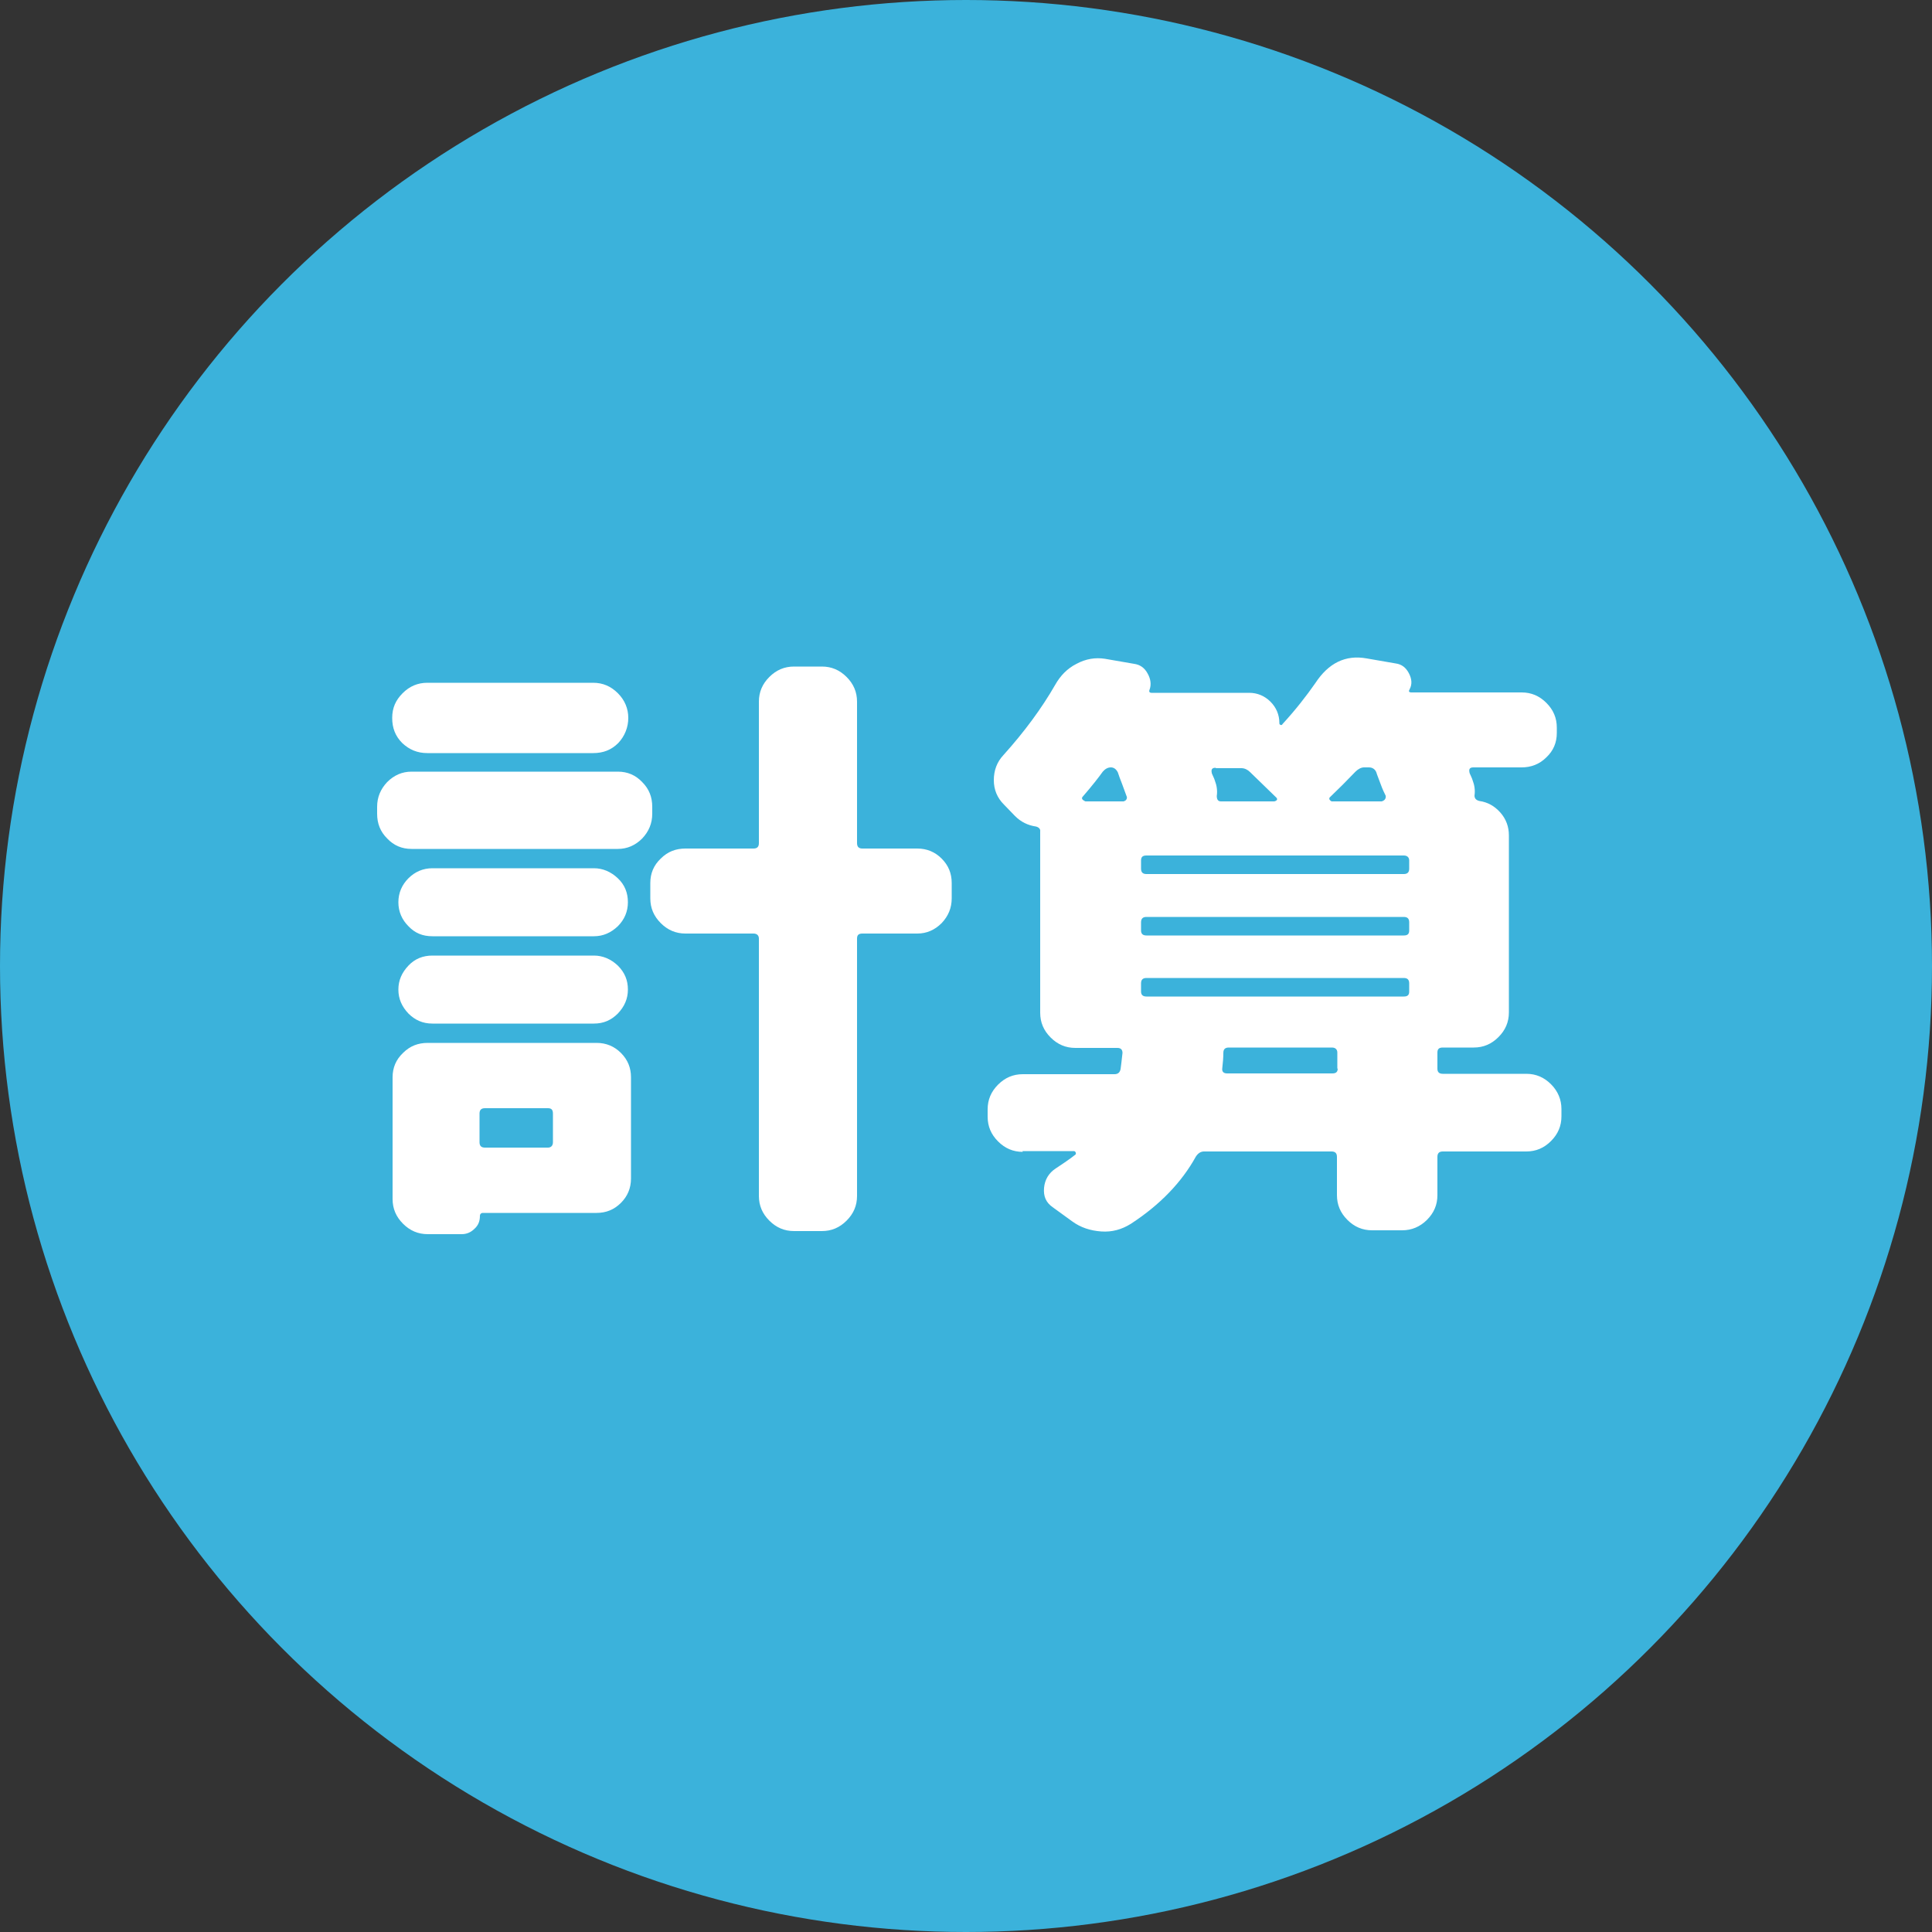 <?xml version="1.0" encoding="UTF-8"?><svg id="_レイヤー_2" xmlns="http://www.w3.org/2000/svg" viewBox="0 0 50 50"><rect x="0" y="0" width="50" height="50" fill="#333333" stroke="none"/><defs><style>.cls-1{fill:#3bb2db;}.cls-1,.cls-2{stroke-width:0px;}.cls-2{fill:#fff;}</style></defs><g id="_レイヤー_1-2"><circle class="cls-1" cx="25" cy="25" r="25"/><path class="cls-2" d="m10.65,21.97c-.25,0-.46-.09-.63-.27-.18-.18-.26-.39-.26-.64v-.18c0-.25.09-.46.26-.64.18-.18.39-.27.63-.27h5.34c.25,0,.46.09.63.27.18.18.26.39.26.64v.18c0,.25-.09.46-.26.64-.18.18-.39.27-.63.27h-5.34Zm4.7-4.3c.25,0,.46.09.64.27.18.18.27.4.27.64s-.09.47-.26.65c-.18.18-.39.26-.65.26h-4.29c-.26,0-.47-.09-.65-.26-.18-.18-.26-.39-.26-.65s.09-.46.27-.64c.18-.18.39-.27.64-.27h4.29Zm.98,10.21v2.62c0,.25-.09.46-.26.63-.18.18-.39.26-.63.26h-2.94c-.05,0-.08.03-.08.08,0,.13-.04.24-.14.33-.09.09-.2.14-.33.14h-.88c-.25,0-.46-.09-.64-.27-.18-.18-.27-.39-.27-.64v-3.15c0-.25.09-.46.27-.63.18-.18.39-.26.64-.26h4.37c.25,0,.46.09.63.26.18.18.26.39.26.63Zm-5.14-3.65c-.25,0-.45-.08-.62-.26-.17-.17-.26-.38-.26-.62s.09-.45.26-.62c.17-.17.38-.26.62-.26h4.18c.23,0,.44.09.62.26.18.17.26.38.26.62s-.09.45-.26.62c-.18.17-.38.26-.62.26h-4.18Zm0,2.26c-.25,0-.45-.09-.62-.26-.17-.18-.26-.38-.26-.62s.09-.44.26-.62c.17-.18.38-.26.62-.26h4.18c.23,0,.44.09.62.26.18.18.26.38.26.62s-.09.44-.26.62c-.18.18-.38.26-.62.26h-4.18Zm3.12,3.07v-.74c0-.1-.04-.14-.13-.14h-1.63c-.1,0-.14.05-.14.14v.74c0,.1.05.14.14.14h1.63c.08,0,.13-.05.13-.14Zm6.24,2.3c-.25,0-.46-.09-.64-.27-.18-.18-.27-.39-.27-.64v-6.66c0-.08-.05-.13-.14-.13h-1.76c-.25,0-.46-.09-.64-.27-.18-.18-.27-.39-.27-.64v-.4c0-.25.09-.46.27-.63.18-.18.39-.26.64-.26h1.76c.1,0,.14-.05.14-.14v-3.66c0-.25.09-.46.27-.64.18-.18.39-.27.64-.27h.72c.25,0,.46.09.64.27.18.18.27.39.27.64v3.66c0,.1.05.14.14.14h1.42c.25,0,.46.09.63.26.18.18.26.39.26.63v.4c0,.25-.09.46-.26.64-.18.18-.39.27-.63.27h-1.42c-.1,0-.14.04-.14.13v6.66c0,.25-.09.46-.27.64-.18.18-.39.27-.64.27h-.72Z"/><path class="cls-2" d="m26.47,29.81c-.25,0-.46-.09-.64-.27-.18-.18-.27-.39-.27-.64v-.19c0-.25.09-.46.27-.64.18-.18.39-.27.64-.27h2.37c.09,0,.14-.04.16-.13.01-.08.03-.22.05-.42,0-.08-.04-.13-.13-.13h-1.09c-.25,0-.46-.09-.64-.27-.18-.18-.27-.39-.27-.64v-4.58s0-.04,0-.06c0-.02,0-.04,0-.05.01-.06-.03-.11-.11-.13-.21-.03-.39-.12-.54-.27l-.29-.3c-.17-.17-.26-.38-.26-.63,0-.25.08-.47.25-.65.54-.6.99-1.21,1.34-1.82.13-.23.31-.42.55-.54.24-.13.49-.17.74-.13l.75.13c.15.02.27.1.35.25.08.14.1.29.05.42-.02.05,0,.08.05.08h2.53c.21,0,.4.08.55.23s.23.34.23.55c0,.02,0,.04.03.05s.04,0,.05-.02c.34-.37.62-.73.85-1.06.34-.52.78-.74,1.33-.64l.75.13c.15.02.26.1.34.25s.09.29.02.42c-.03.05-.02.08.05.08h2.85c.25,0,.46.09.64.27.18.18.27.39.27.64v.14c0,.25-.09.46-.27.63-.18.18-.4.26-.64.26h-1.25c-.09,0-.12.04-.1.13,0,.02.02.05.04.1.02.04.03.07.04.1.05.13.07.26.05.4,0,.07.04.12.13.14.21.03.39.13.54.3.15.17.22.37.22.59v4.58c0,.25-.09.46-.27.64-.18.18-.39.27-.64.27h-.8c-.1,0-.14.04-.14.13v.42c0,.09.05.13.14.13h2.16c.25,0,.46.09.64.27.18.18.27.4.27.64v.19c0,.25-.09.46-.27.64-.18.18-.39.27-.64.27h-2.16c-.1,0-.14.05-.14.14v.99c0,.25-.09.46-.27.64-.18.18-.4.27-.64.27h-.78c-.25,0-.46-.09-.64-.27-.18-.18-.27-.39-.27-.64v-.99c0-.1-.05-.14-.14-.14h-3.3c-.08,0-.15.04-.21.13-.37.67-.93,1.25-1.68,1.74-.24.15-.49.22-.77.2-.28-.02-.53-.1-.75-.26l-.51-.37c-.17-.12-.24-.28-.22-.5.02-.21.12-.38.3-.5.23-.15.4-.27.5-.35.02-.01.03-.03.02-.06-.01-.03-.03-.04-.05-.04h-1.33Zm1.62-9.07h.99s.06-.02.07-.05c.02-.03.02-.06,0-.1-.02-.06-.06-.16-.11-.3-.05-.13-.09-.23-.11-.3-.04-.08-.1-.13-.18-.13-.08,0-.15.04-.21.11-.1.14-.27.36-.53.66-.02.04,0,.07.06.1Zm8.38,1.74v-.21c0-.08-.05-.13-.14-.13h-6.66c-.1,0-.14.04-.14.13v.21c0,.1.05.14.14.14h6.66c.1,0,.14-.05.14-.14Zm0,1.6v-.21c0-.1-.05-.14-.14-.14h-6.66c-.1,0-.14.05-.14.14v.21c0,.09.05.13.14.13h6.66c.1,0,.14-.04.14-.13Zm0,1.58v-.21c0-.1-.05-.14-.14-.14h-6.66c-.1,0-.14.05-.14.14v.21c0,.09.05.13.14.13h6.66c.1,0,.14-.04.14-.13Zm-5.01-5.79c-.09,0-.12.04-.1.13,0,.02.02.05.04.1.02.04.03.07.04.1.05.13.07.26.05.4,0,.1.04.14.11.14h1.38s.04-.01.06-.03c.02-.02.01-.04,0-.06l-.69-.67c-.06-.06-.14-.1-.22-.1h-.66Zm3.15,7.79v-.42c0-.08-.05-.13-.14-.13h-2.67c-.1,0-.14.05-.14.14,0,.11-.01.25-.03.42,0,.07.04.11.13.11h2.72c.1,0,.14-.04.14-.13Zm.46-7.68c-.21.22-.43.44-.66.66-.02.04,0,.07.05.1h1.3s.06-.02.08-.05c.02-.03.03-.06.02-.1-.03-.06-.08-.16-.13-.3s-.09-.23-.11-.3c-.03-.08-.1-.13-.19-.13h-.13c-.07,0-.15.04-.22.11Z"/></g></svg>
